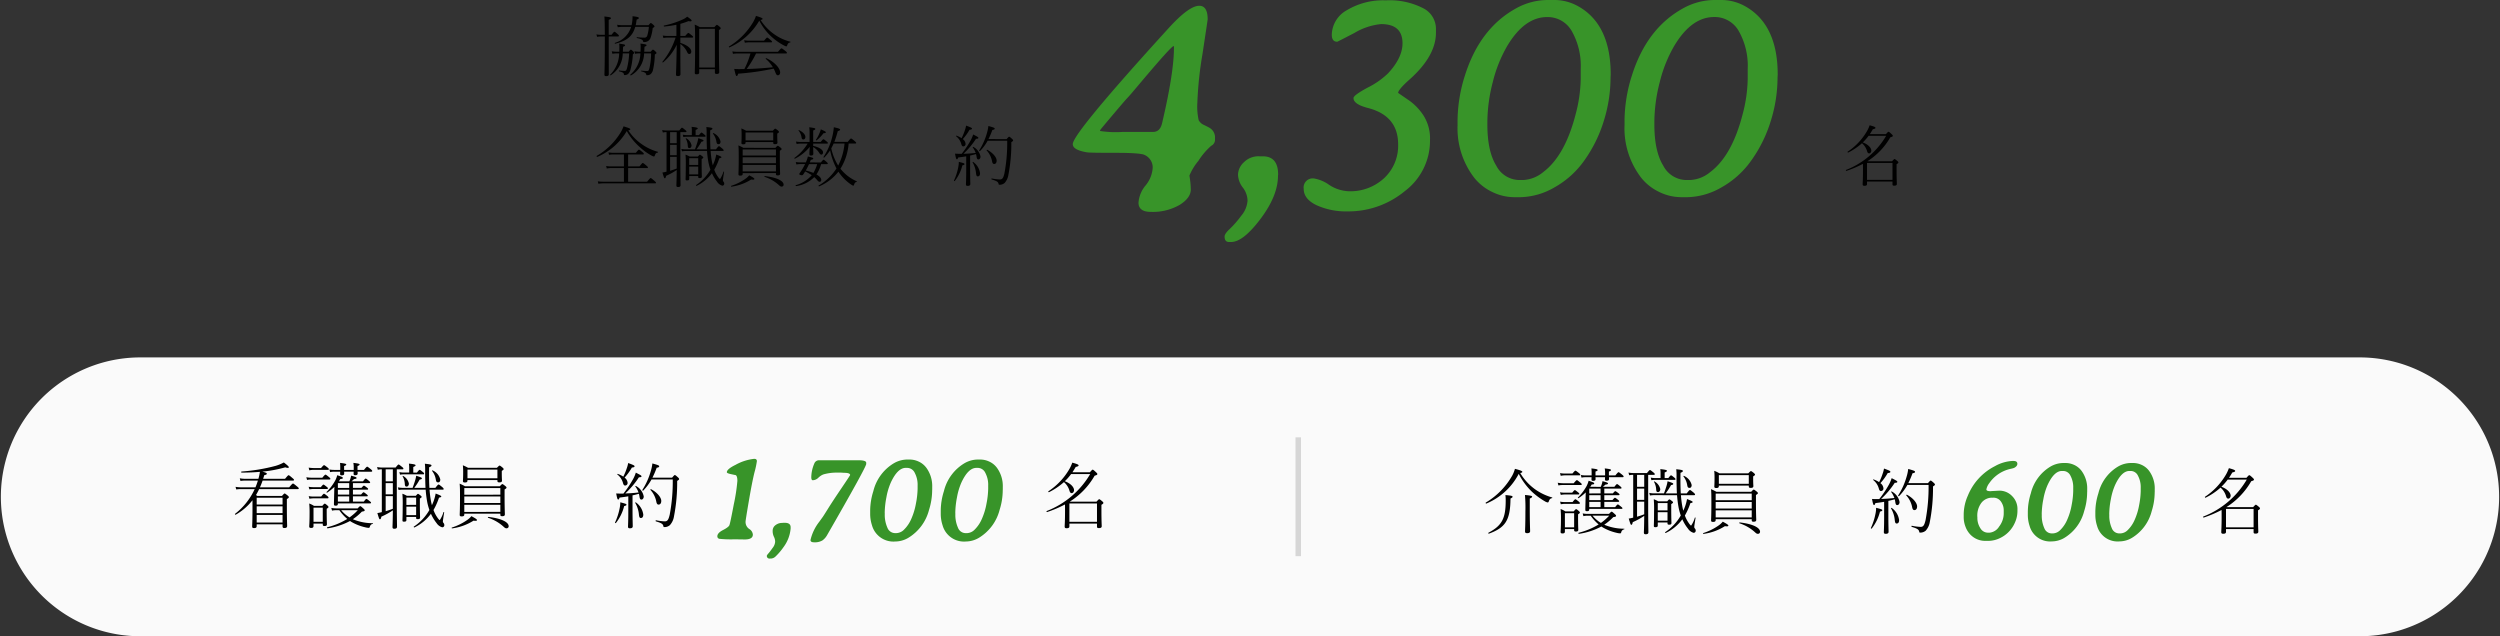<svg xmlns="http://www.w3.org/2000/svg" width="453.5" height="115.414" viewBox="0 0 453.5 115.414">
  <rect x="0" y="0" width="453.5" height="115.414" fill="#333333" stroke="none"/>
  <g id="グループ_2699" data-name="グループ 2699" transform="translate(-79.5 -1289.326)">
    <path id="パス_8" data-name="パス 8" d="M10.535-11.243h5.522q1.274,0,1.643-1.586,2.152-9.147,2.152-13.679v-.2l-.057-.113q-.4,0-5.777,6.372l-1.869,2.209q-.34.4-.85.949T8.624-14.174q-2.167,2.563-2.167,2.62v.142A18.512,18.512,0,0,0,10.535-11.243ZM22.911-.821Q22.911.736,20.872,2a9.771,9.771,0,0,1-5.211,1.26q-2.237,0-2.237-1.671a5.476,5.476,0,0,1,1.289-3.129A5.564,5.564,0,0,0,16-4.772a2.485,2.485,0,0,0-1.444-2.28q-.708-.4-5.31-.4t-5.14-.085Q1.5-7.958,1.5-9.034q0-1.954,17.445-21.1,3.653-3.993,5.494-3.993,1.529,0,1.529,2.464,0,.113-.935,6.259a67.063,67.063,0,0,0-.935,8.836,11.382,11.382,0,0,0,.241,3.2,2.008,2.008,0,0,0,.991.878q.75.368.835.425A2.036,2.036,0,0,1,27.3-10.422v.708a1.244,1.244,0,0,1-.694.991A12.673,12.673,0,0,0,24.285-5.99a10.147,10.147,0,0,0-1.628,2.676A15.819,15.819,0,0,1,22.911-.821Zm12.39-6h.651q2.8,0,2.8,3.313l-.028.227q0,3.6-3.158,7.8T30.232,8.723h-.4q-.793,0-.793-.991,0-.51.935-1.374a18.039,18.039,0,0,0,2.082-2.393,4.761,4.761,0,0,0,1.147-2.733,4.051,4.051,0,0,0-.864-2.393,4,4,0,0,1-.864-2.351,3.17,3.17,0,0,1,1.076-2.237A3.72,3.72,0,0,1,35.3-6.825Zm26.013-20.5q0-3.483-3.88-3.483a11.511,11.511,0,0,0-4.829,1.6q-3.073,1.6-3.129,1.6-.991,0-.991-1.274a5.215,5.215,0,0,1,2.733-4.446,12.712,12.712,0,0,1,7.066-1.784A13.309,13.309,0,0,1,65-33.715a4.188,4.188,0,0,1,2.379,3.7v.765q0,4.22-4.758,8.468-2.1,1.869-2.1,2.464l2.1,1.444a10.215,10.215,0,0,1,2.506,2.662A7.747,7.747,0,0,1,66.3-9.771,11.423,11.423,0,0,1,61.739-.51,16.052,16.052,0,0,1,51.374,3.172a13,13,0,0,1-5.65-1.119Q43.387.935,43.387-.935A1.652,1.652,0,0,1,45.257-2.8,6.622,6.622,0,0,1,48-1.643a6.971,6.971,0,0,0,3.54,1.161A9,9,0,0,0,58-2.875a8.048,8.048,0,0,0,2.521-6.1q0-5.183-5.437-6.6-2.662-.68-2.662-1.812,0-.51,2.577-1.9a14.664,14.664,0,0,0,3.71-2.605Q61.314-24.7,61.314-27.329Zm32.328,6.485v-1.869a12.768,12.768,0,0,0-1.6-6.783,5.01,5.01,0,0,0-4.489-2.591q-4.135,0-7.278,5.3a24.873,24.873,0,0,0-2.591,6.514A29.18,29.18,0,0,0,76.707-13v.4q0,4.871,1.614,7.477a4.764,4.764,0,0,0,4.135,2.605h.736a6.186,6.186,0,0,0,3.653-1.444Q90.753-6.91,92.679-14.3A26.457,26.457,0,0,0,93.642-20.844ZM71.3-12.433v-1.02a27.69,27.69,0,0,1,1.331-8.015q2.69-8.553,9.261-12.178a11.866,11.866,0,0,1,5.806-1.529h1.048a8.878,8.878,0,0,1,4.22,1.02Q99.08-30.9,99.08-21.637l-.028.51a26.41,26.41,0,0,1-1.246,7.958,24.741,24.741,0,0,1-3.526,7.123,16.438,16.438,0,0,1-5.466,4.9A12.783,12.783,0,0,1,82.682.595H81.634a9.167,9.167,0,0,1-4.05-.949,9.26,9.26,0,0,1-3.229-2.535A14.722,14.722,0,0,1,71.3-12.433Zm52.634-8.411v-1.869a12.768,12.768,0,0,0-1.6-6.783,5.01,5.01,0,0,0-4.489-2.591q-4.135,0-7.278,5.3a24.873,24.873,0,0,0-2.591,6.514A29.18,29.18,0,0,0,107-13v.4q0,4.871,1.614,7.477a4.764,4.764,0,0,0,4.135,2.605h.736a6.186,6.186,0,0,0,3.653-1.444q3.908-2.945,5.834-10.337A26.457,26.457,0,0,0,123.931-20.844Zm-22.345,8.411v-1.02a27.69,27.69,0,0,1,1.331-8.015q2.69-8.553,9.261-12.178a11.866,11.866,0,0,1,5.806-1.529h1.048a8.878,8.878,0,0,1,4.22,1.02q6.117,3.257,6.117,12.518l-.028.51a26.41,26.41,0,0,1-1.246,7.958,24.741,24.741,0,0,1-3.526,7.123,16.438,16.438,0,0,1-5.466,4.9A12.783,12.783,0,0,1,112.971.595h-1.048a9.167,9.167,0,0,1-4.05-.949,9.26,9.26,0,0,1-3.229-2.535A14.722,14.722,0,0,1,101.586-12.433Z" transform="translate(272.602 1324.5)" fill="#389429"/>
    <path id="パス_11" data-name="パス 11" d="M5.256-8.352A5.436,5.436,0,0,1,4.2-8.436l.12.456a4.774,4.774,0,0,1,.936-.072H6.744a4.339,4.339,0,0,1-2.94,2.9c-.072.024-.024.168.048.156,2.136-.516,3.168-1.38,3.636-3.06H9.96a7.182,7.182,0,0,1-.288,1.584A.514.514,0,0,1,9.1-6.1,10.465,10.465,0,0,1,7.812-6.18c-.072-.012-.084.144-.012.156.792.156,1.08.36,1.116.576.012.144.048.156.168.156a1.272,1.272,0,0,0,.708-.18A1.223,1.223,0,0,0,10.248-6a7.891,7.891,0,0,0,.408-1.836c.252-.156.324-.216.324-.276s-.012-.12-.2-.3c-.348-.312-.408-.336-.468-.336s-.108.036-.42.4H7.572c.072-.312.12-.648.168-1.02.336-.12.4-.192.4-.3S8.016-9.864,7-9.984a6.748,6.748,0,0,1-.12,1.356,1.864,1.864,0,0,1-.06.276Zm-2.58,1.74V-9.324c.36-.156.4-.216.4-.3,0-.144-.168-.2-1.188-.312.048.444.072,1.128.084,3.324h-.66a4.272,4.272,0,0,1-.864-.072l.12.444a4.334,4.334,0,0,1,.756-.072h.648v.768C1.968-.744,1.9.288,1.9.6c0,.2.072.288.312.288.336,0,.48-.12.48-.348,0-.42-.012-1.176-.012-5.76V-6.312H4.368c.108,0,.156-.036.156-.12,0-.06-.024-.132-.216-.3-.432-.384-.516-.432-.588-.432s-.144.06-.528.552ZM4.212-3.54a5.638,5.638,0,0,1-.984-.084l.12.456a4,4,0,0,1,.864-.072h.36A5.561,5.561,0,0,1,2.94.624c-.06.048.048.144.108.108A4.793,4.793,0,0,0,5.22-3.24H6.384A12.786,12.786,0,0,1,6-.576c-.108.4-.192.516-.444.516a7.329,7.329,0,0,1-.972-.084c-.072-.012-.084.132-.012.156.66.18.828.276.864.564.012.108.024.12.132.12A.98.98,0,0,0,6.18.5a1.6,1.6,0,0,0,.444-.78A13.68,13.68,0,0,0,7.056-3.06c.18-.144.228-.192.228-.264s-.024-.144-.156-.264c-.3-.288-.372-.324-.432-.324s-.12.036-.4.372H5.244q.018-.432.036-.9c.312-.12.36-.18.36-.288s-.1-.144-1.068-.288a4.965,4.965,0,0,1,.036.864c0,.2,0,.408-.012.612Zm3.972,0a5.539,5.539,0,0,1-.84-.084l.108.456a3.708,3.708,0,0,1,.732-.072h.24A5.227,5.227,0,0,1,6.6.612c-.048.048.048.18.108.144a4.706,4.706,0,0,0,2.388-4h1.272a13.044,13.044,0,0,1-.276,2.556c-.12.528-.18.648-.444.648A9.548,9.548,0,0,1,8.616-.108C8.544-.12,8.532,0,8.6.024c.7.18.84.324.888.588.012.1.036.108.144.108A.972.972,0,0,0,10.3.5a1.48,1.48,0,0,0,.432-.852,13.506,13.506,0,0,0,.312-2.688c.24-.144.3-.2.3-.264s-.012-.12-.192-.288c-.312-.3-.384-.324-.456-.324s-.108.036-.4.372H9.12c.024-.288.036-.588.048-.9.3-.12.372-.18.372-.288s-.18-.18-1.116-.288a3.2,3.2,0,0,1,.048.6c0,.3-.012.6-.024.876Zm7.488-2.568H17.82c.12,0,.168-.036.168-.108s-.036-.132-.264-.312c-.468-.384-.54-.42-.6-.42s-.132.036-.564.54h-.888V-8.6a13.526,13.526,0,0,0,1.488-.5c.408.1.552.036.552-.1,0-.108-.072-.192-.8-.708a3,3,0,0,1-.84.528A15.673,15.673,0,0,1,12.7-8.292c-.072.012-.036.192.036.18a17.538,17.538,0,0,0,2.22-.324v2.028H13.368a4.507,4.507,0,0,1-.888-.072l.12.456a4.179,4.179,0,0,1,.768-.084h1.44A13.354,13.354,0,0,1,12.42-1.716c-.048.06.06.156.12.108A9.557,9.557,0,0,0,15.012-4.8C14.964-.96,14.88.3,14.88.588c0,.192.084.288.336.288.336,0,.48-.12.48-.36,0-.312-.024-1.5-.024-3.912V-4.944A3.516,3.516,0,0,1,16.9-3.48c.132.264.216.348.42.348.168,0,.336-.156.336-.432,0-.588-.744-1.188-1.98-1.584ZM21.936-.372v.6c0,.192.1.264.324.264.288,0,.468-.084.468-.336,0-.336-.06-1.6-.06-5.088V-7.464c.288-.192.324-.252.324-.336,0-.06-.024-.12-.192-.276-.384-.312-.432-.336-.5-.336s-.1.024-.456.408H19.2a6,6,0,0,0-.924-.456c.06.708.072,1.368.072,3.732,0,3.528-.06,4.728-.06,5.028,0,.18.084.252.324.252.3,0,.48-.084.48-.324v-.6Zm0-.3H19.092V-7.7h2.844ZM29.988-9.18a10.355,10.355,0,0,0,2.316,3A10.908,10.908,0,0,0,34.44-4.692a1.883,1.883,0,0,0,.432.18c.072,0,.132-.036.168-.156.144-.4.276-.516.54-.552.072-.012.108-.132.036-.144a8.569,8.569,0,0,1-2.772-1.248A9.194,9.194,0,0,1,30.228-9.3c.276-.06.36-.12.36-.2,0-.132-.24-.252-1.2-.54a6.411,6.411,0,0,1-.54,1.176,12.939,12.939,0,0,1-4.356,4.38c-.06.036.024.192.084.156A11.756,11.756,0,0,0,29.988-9.18Zm4.86,5.952c.108,0,.156-.036.156-.108s-.024-.144-.288-.348c-.552-.444-.624-.468-.7-.468s-.12.024-.636.624H26.052A5.2,5.2,0,0,1,25.1-3.6l.12.444a4.93,4.93,0,0,1,.828-.072h2.34A15.058,15.058,0,0,1,27.288-.4c-.3,0-.612.012-.948.012-.384,0-.6-.012-.9-.036.276,1.188.324,1.284.444,1.284s.168-.072.276-.42A46.2,46.2,0,0,0,32.6-.48a6.065,6.065,0,0,1,.288.636c.18.468.288.576.48.576.24,0,.408-.228.408-.516,0-.768-1.044-1.932-2.5-2.58-.06-.036-.168.072-.108.12A6.2,6.2,0,0,1,32.46-.72c-.648.06-1.3.12-1.956.168-.924.072-1.86.12-2.8.144a18.163,18.163,0,0,0,1.7-2.82ZM27.372-5.172a4.6,4.6,0,0,1,.78-.072h3.984c.12,0,.168-.036.168-.108s-.048-.132-.264-.312c-.468-.4-.552-.444-.624-.444s-.12.048-.564.564h-2.7a4.056,4.056,0,0,1-.9-.084ZM5.952,10.844a11.309,11.309,0,0,0,2.376,2.928,10.566,10.566,0,0,0,2.136,1.536,1.49,1.49,0,0,0,.4.156.181.181,0,0,0,.168-.144c.12-.4.252-.528.528-.564.072-.012.1-.12.024-.144a9.341,9.341,0,0,1-2.892-1.368,9.421,9.421,0,0,1-2.46-2.508c.276-.06.36-.132.36-.228s-.2-.2-1.224-.516a6.744,6.744,0,0,1-.816,1.56A12.294,12.294,0,0,1,.5,15.356c-.06.036.024.2.1.18A11.334,11.334,0,0,0,5.952,10.844Zm-.516,9.192H1.668A5.462,5.462,0,0,1,.7,19.964l.108.444a5.392,5.392,0,0,1,.876-.072H11.1c.12,0,.156-.036.156-.108s-.036-.12-.288-.348c-.54-.468-.612-.5-.684-.5s-.12.036-.648.66H6.2V17.564H9.636c.108,0,.156-.036.156-.108s-.048-.144-.288-.348c-.516-.432-.588-.468-.648-.468s-.132.048-.6.624H6.2V15.092H8.88c.12,0,.168-.048.168-.108s-.036-.144-.252-.324c-.492-.408-.576-.432-.636-.432s-.132.036-.552.564H3.528a3.932,3.932,0,0,1-.9-.084l.108.456a3.737,3.737,0,0,1,.792-.072H5.436v2.172H3.12a4.034,4.034,0,0,1-.912-.084l.12.468a3.555,3.555,0,0,1,.792-.084H5.436Zm15.072-5.58a18.949,18.949,0,0,0,.24,1.956,9.049,9.049,0,0,0,.384,1.44,8.161,8.161,0,0,1-2.6,2.784c-.06.036.024.168.1.144A7.422,7.422,0,0,0,21.4,18.488a7.058,7.058,0,0,0,.936,1.56,1.672,1.672,0,0,0,.948.708.351.351,0,0,0,.348-.384.5.5,0,0,0-.132-.336.369.369,0,0,1-.108-.276c0-.132.12-.912.216-1.5.012-.06-.1-.084-.12-.036a4.694,4.694,0,0,1-.612,1.32c-.06,0-.108-.024-.312-.288a5.524,5.524,0,0,1-.744-1.392,11.046,11.046,0,0,0,.924-2.076c.252-.036.384-.108.384-.18,0-.108-.192-.216-.948-.5a7.292,7.292,0,0,1-.54,1.764l-.084.192c-.084-.312-.144-.6-.192-.888a16.858,16.858,0,0,1-.2-1.716h2.208c.108,0,.156-.036.156-.108s-.036-.144-.24-.324c-.48-.4-.54-.432-.612-.432s-.132.036-.54.564h-1c-.048-.888-.072-1.956-.048-3.444.348-.144.4-.216.4-.3,0-.144-.12-.192-1.1-.3a8.778,8.778,0,0,1,.048,1.248c0,1.14.024,2.028.06,2.8H18.6a10.854,10.854,0,0,0,.9-1.38c.276-.048.372-.1.372-.2s-.072-.156-.948-.444a5.621,5.621,0,0,1-.168.756c-.12.408-.276.852-.432,1.272h-1.6a3.731,3.731,0,0,1-.876-.084l.12.444a4.572,4.572,0,0,1,.768-.06Zm-7.344,3.756a5.95,5.95,0,0,1-.744.156c.276.948.324,1.044.432,1.044s.168-.1.24-.444a11.385,11.385,0,0,0,1.92-1.056c-.012,1.92-.06,2.6-.06,2.8,0,.216.084.288.312.288.312,0,.444-.108.444-.348,0-.408-.036-1.764-.036-4.344V11.048h.948c.12,0,.156-.036.156-.108s-.024-.132-.216-.288c-.456-.372-.516-.408-.588-.408s-.12.036-.5.5h-2.28a3.847,3.847,0,0,1-.816-.084l.12.456a2.853,2.853,0,0,1,.672-.072Zm.648-7.164h1.2v2h-1.2Zm0,2.3h1.2v1.884h-1.2Zm0,2.184h1.2v2.112c-.4.156-.792.288-1.2.408Zm5.1,3.48v.168c0,.156.072.2.276.2.264,0,.384-.072.384-.276,0-.168-.036-.78-.036-2.244v-.924c.24-.156.3-.2.3-.276s-.024-.12-.216-.264c-.276-.216-.336-.252-.4-.252s-.108.036-.36.324H17.352a4.639,4.639,0,0,0-.744-.348,20.031,20.031,0,0,1,.048,2.136c0,1.584-.036,2.112-.036,2.316s.072.228.264.228c.264,0,.4-.06.4-.276v-.516Zm0-.3H17.28V17.3h1.632Zm0-1.716H17.28V15.776h1.632Zm-1.164-5.412h-.8a3.441,3.441,0,0,1-.84-.084l.108.444a3.374,3.374,0,0,1,.744-.06h3.132c.12,0,.156-.036.156-.108s-.024-.144-.2-.276c-.408-.336-.468-.372-.54-.372s-.12.036-.456.456h-.612v-.936c.312-.132.384-.192.384-.276,0-.108-.132-.192-1.116-.288a4.623,4.623,0,0,1,.048.744Zm3.84-.264a3.148,3.148,0,0,1,.624,1.464c.06.312.12.444.4.444.24,0,.348-.216.348-.48a2.229,2.229,0,0,0-1.272-1.524C21.624,11.192,21.54,11.264,21.588,11.324Zm-4.944.888a2.865,2.865,0,0,1,.372,1.3c.024.324.1.432.3.432.228,0,.384-.216.384-.5a1.9,1.9,0,0,0-.972-1.284C16.692,12.128,16.62,12.164,16.644,12.212Zm15.876.636v.12c0,.2.084.264.324.264.288,0,.444-.072.444-.3,0-.084-.036-.408-.036-1.236v-.384c.264-.168.312-.228.312-.3s-.036-.12-.2-.276c-.36-.288-.408-.312-.48-.312s-.1.024-.444.372H27.6a5.743,5.743,0,0,0-.864-.42,11.924,11.924,0,0,1,.048,1.356c0,.8-.036,1.176-.036,1.284,0,.192.12.24.324.24.288,0,.432-.072.432-.312v-.1Zm0-.3H27.5V11.1H32.52Zm.492,5.928v.156c0,.2.072.264.312.264.3,0,.444-.084.444-.312s-.048-1.044-.048-2.916V14.42c.276-.168.324-.228.324-.312,0-.06-.036-.132-.216-.276-.36-.288-.42-.312-.48-.312s-.108.024-.432.372H27.1a7.805,7.805,0,0,0-.9-.444c.06.624.06,1.14.06,2.4,0,1.884-.048,2.568-.048,2.832,0,.192.1.252.324.252.312,0,.444-.084.444-.324v-.132Zm0-.3H26.976V16.988h6.036Zm0-1.488H26.976V15.6h6.036Zm0-1.392H26.976v-1.1h6.036ZM30.96,19.16a7.129,7.129,0,0,1,2.532,1.44c.276.264.384.324.552.324a.343.343,0,0,0,.36-.348c0-.684-1.212-1.308-3.4-1.56C30.936,19,30.888,19.136,30.96,19.16Zm-6.024,1.776a8.853,8.853,0,0,0,3.588-1.3c.444.072.576.012.576-.1s-.132-.228-.936-.66a3.291,3.291,0,0,1-.624.588,9.536,9.536,0,0,1-2.64,1.32C24.828,20.816,24.864,20.948,24.936,20.936ZM47.4,13.112c.12,0,.168-.048.168-.108,0-.084-.048-.144-.288-.348-.492-.42-.576-.456-.648-.456s-.132.036-.6.612H43.608a17.169,17.169,0,0,0,.624-1.956c.312-.084.42-.156.42-.264,0-.144-.288-.252-1.14-.432a9.576,9.576,0,0,1-.192,1.308,11.444,11.444,0,0,1-1.68,4.08c-.048.06.084.156.132.108a8.036,8.036,0,0,0,1.068-1.32,12.251,12.251,0,0,0,1.152,3.3,9.814,9.814,0,0,1-3.24,3.1c-.06.036.024.168.1.144a8.829,8.829,0,0,0,3.492-2.664,8.347,8.347,0,0,0,2.184,2.256c.312.216.444.276.516.276s.108-.036.144-.18c.12-.348.2-.42.42-.48.072-.024.12-.108.048-.132a7.615,7.615,0,0,1-2.8-2.1c-.048-.06-.1-.108-.144-.168A10.148,10.148,0,0,0,46.2,13.112Zm-1.944,0a11.028,11.028,0,0,1-1.152,4,9.974,9.974,0,0,1-1.26-3.12c.156-.288.3-.576.432-.876Zm-3.2,3.732c.12,0,.156-.036.156-.108s-.036-.132-.216-.288c-.408-.348-.48-.4-.54-.4s-.132.048-.492.492H39.144c.072-.156.132-.312.2-.468.348-.084.432-.12.432-.228,0-.132-.036-.156-.972-.384a4.89,4.89,0,0,1-.252.8c-.036.084-.072.18-.12.276h-.96a4.343,4.343,0,0,1-.864-.072l.12.444a4.556,4.556,0,0,1,.756-.072H38.3a11.146,11.146,0,0,1-.948,1.6.482.482,0,0,0-.108.228c0,.12.324.2.432.2a.308.308,0,0,0,.3-.168,5.678,5.678,0,0,0,.336-.528,9.947,9.947,0,0,1,1.2.684,5.972,5.972,0,0,1-2.892,1.812c-.072.024-.024.18.048.168A5.678,5.678,0,0,0,39.96,19.2a4.892,4.892,0,0,1,.432.432c.312.36.384.42.552.42s.288-.12.288-.348c0-.312-.3-.66-.876-.984a6.3,6.3,0,0,0,.852-1.872Zm-1.764,0a6.742,6.742,0,0,1-.684,1.6A11.534,11.534,0,0,0,38.424,18c.216-.372.4-.756.588-1.152Zm-1.38-4.02H37.524a4.461,4.461,0,0,1-.876-.072l.12.444a3.659,3.659,0,0,1,.768-.072H38.76a8.891,8.891,0,0,1-2.388,2.592c-.06.036.024.18.084.144a8.026,8.026,0,0,0,2.7-2.16c-.06.684-.072,1.056-.072,1.3,0,.216.048.288.288.288.288,0,.42-.1.42-.336,0-.108-.012-.384-.024-1.2a3.165,3.165,0,0,1,1.068,1.008c.18.288.276.36.408.36.18,0,.312-.156.312-.408,0-.456-.648-.912-1.788-1.176v-.408h2.508c.108,0,.156-.036.156-.108s-.036-.132-.228-.288c-.444-.36-.516-.4-.576-.4s-.132.036-.492.492H39.768V10.748c.336-.132.384-.192.384-.288,0-.12-.12-.168-1.1-.3a7.647,7.647,0,0,1,.06,1.224ZM37.116,10.76a2.6,2.6,0,0,1,.54,1.212c.036.312.144.4.324.4s.372-.132.372-.444c0-.432-.42-.9-1.152-1.248C37.152,10.652,37.08,10.712,37.116,10.76Zm3.264,1.776a6.759,6.759,0,0,0,1.26-1.3c.348,0,.42-.06.42-.168,0-.084-.132-.2-.912-.528a2.833,2.833,0,0,1-.216.636,6.1,6.1,0,0,1-.66,1.248C40.236,12.488,40.32,12.584,40.38,12.536Z" transform="translate(187.244 1302.251)"/>
    <path id="パス_12" data-name="パス 12" d="M8-8.16A14.544,14.544,0,0,1,.72-1.968c-.072.024,0,.192.072.168A19.117,19.117,0,0,0,3.78-3.072c.012.216.012.564.012,1.14,0,1.74-.06,2.316-.06,2.556,0,.216.1.288.336.288.312,0,.456-.1.456-.324V.132h4.62v.48c0,.216.072.276.324.276.312,0,.468-.1.468-.324,0-.192-.048-.876-.048-2.544V-3.012c.288-.168.324-.24.324-.312s-.012-.12-.192-.276c-.372-.312-.444-.348-.5-.348s-.108.036-.456.408h-4.4L4.62-3.564a12.414,12.414,0,0,0,4.128-4.32c.372-.108.456-.156.456-.276,0-.072-.036-.132-.228-.312-.408-.384-.492-.42-.552-.42s-.12.036-.468.432H5.028c.192-.276.372-.576.552-.888.36-.084.48-.144.48-.264S5.82-9.852,5-10.068a6.307,6.307,0,0,1-.636,1.32A11.113,11.113,0,0,1,1.008-5.28c-.06.036.036.192.1.156A11.038,11.038,0,0,0,3.612-6.816a3.042,3.042,0,0,1,.936,1.488c.084.276.216.36.372.36.2,0,.384-.24.384-.492,0-.528-.6-1.152-1.548-1.5a9.108,9.108,0,0,0,1.056-1.2ZM9.144-.168H4.524V-3.24h4.62Z" transform="translate(413.652 1322.121)"/>
    <path id="パス_13" data-name="パス 13" d="M1.4-4.9c-.264,0-.456,0-.768-.024C.792-4.056.864-3.9.972-3.9c.084,0,.132-.036.228-.324.54-.072,1.02-.132,1.464-.216v2.7C2.664-.3,2.616.444,2.616.648s.1.276.312.276c.324,0,.48-.108.48-.348C3.408.3,3.372-.66,3.372-2v-2.58c.36-.072.72-.168,1.068-.264a3.086,3.086,0,0,1,.1.456c.06.432.156.516.348.516s.372-.228.372-.516a2.51,2.51,0,0,0-1.3-1.752c-.06-.036-.156.024-.108.084a3.812,3.812,0,0,1,.528,1c-.732.084-1.476.144-2.22.156A14.163,14.163,0,0,0,4.44-7.62c.348,0,.432-.072.432-.156,0-.132-.132-.2-.948-.624A5.768,5.768,0,0,1,3.48-7.344,17.713,17.713,0,0,1,1.848-4.9Zm5.3-2.664a14.6,14.6,0,0,0,.708-1.656c.36-.06.42-.132.42-.24,0-.132-.12-.2-1.14-.48a7.084,7.084,0,0,1-.264,1.272A11.616,11.616,0,0,1,5.016-5.508c-.036.06.1.18.144.12A8.792,8.792,0,0,0,6.552-7.26H10.1a29.8,29.8,0,0,1-.5,5.892C9.42-.6,9.264-.24,8.784-.24A8.647,8.647,0,0,1,7.308-.42c-.072-.012-.1.156-.024.18C8.268.048,8.46.228,8.532.54c.036.18.06.18.18.18A1.375,1.375,0,0,0,9.624.4a2.817,2.817,0,0,0,.684-1.44,29.573,29.573,0,0,0,.54-5.964c.264-.18.324-.228.324-.3s-.012-.132-.18-.288c-.408-.372-.468-.4-.54-.4s-.1.024-.456.432ZM1.824-7.728A3.9,3.9,0,0,0,.9-8.184c-.048-.024-.12.06-.072.1A2.724,2.724,0,0,1,1.776-6.66c.084.324.2.42.36.42a.415.415,0,0,0,.408-.468,1.148,1.148,0,0,0-.5-.852A9.29,9.29,0,0,0,3.264-9.252c.384-.036.444-.108.444-.216,0-.132-.216-.228-1.068-.54a4.474,4.474,0,0,1-.216.828A9.345,9.345,0,0,1,1.824-7.728Zm4.548,2.22a4.02,4.02,0,0,1,.984,1.98c.072.36.18.48.384.48.264,0,.444-.228.444-.612,0-.576-.66-1.4-1.692-1.956C6.432-5.652,6.324-5.568,6.372-5.508ZM3.828-3.324A4.7,4.7,0,0,1,4.44-1.4c.048.468.132.6.324.6.252,0,.408-.18.408-.576A2.972,2.972,0,0,0,3.936-3.408C3.876-3.456,3.792-3.384,3.828-3.324ZM.588.036A7.608,7.608,0,0,0,1.968-2.8c.3-.072.384-.132.384-.228,0-.132-.12-.168-1.032-.408A5.017,5.017,0,0,1,1.2-2.364,10.25,10.25,0,0,1,.444-.048C.42.024.54.1.588.036Z" transform="translate(252.107 1322.121)"/>
    <path id="パス_1" data-name="パス 1" d="M25.29,0H428.21a25.29,25.29,0,0,1,0,50.579H25.29A25.29,25.29,0,0,1,25.29,0Z" transform="translate(79.5 1354.161)" fill="#fafafa"/>
    <path id="パス_10" data-name="パス 10" d="M3.8-2.379C3.8-.312,3.744.377,3.744.637s.091.325.338.325c.325,0,.481-.091.481-.377V.273H9.256V.637c0,.234.091.312.338.312.325,0,.494-.1.494-.39,0-.247-.052-1.2-.052-3.419V-4.3c.312-.195.364-.26.364-.364,0-.065-.039-.117-.221-.286-.416-.325-.481-.364-.533-.364-.078,0-.143.039-.494.442H4.667a1.221,1.221,0,0,0-.234-.156c.208-.351.4-.715.572-1.079h7.02c.13,0,.169-.052.169-.13s-.039-.143-.3-.351c-.559-.468-.676-.533-.741-.533s-.169.052-.7.689h-5.3c.182-.4.338-.806.481-1.222h5.512c.13,0,.182-.039.182-.13s-.052-.143-.286-.338c-.52-.455-.611-.507-.7-.507-.065,0-.13.052-.637.65H5.733c.065-.221.143-.442.208-.663.338-.065.455-.13.455-.26S6.253-9.1,5.59-9.282a23.556,23.556,0,0,0,4.16-.78c.429.156.65.1.65-.013s-.208-.325-.91-.871a7.19,7.19,0,0,1-1.521.624A32.664,32.664,0,0,1,1.807-9.3c-.078.013-.065.2.013.2,1.287-.013,2.366-.052,3.328-.143a8.384,8.384,0,0,1-.273,1.261H2.444A4.878,4.878,0,0,1,1.5-8.073l.117.481a6.668,6.668,0,0,1,.845-.065H4.784c-.039.117-.078.247-.13.39-.091.286-.2.559-.312.832H1.755A5.785,5.785,0,0,1,.728-6.526l.13.481a5.3,5.3,0,0,1,.9-.065H4.2A11.979,11.979,0,0,1,.637-1.625c-.065.052.052.2.117.156A10.113,10.113,0,0,0,3.8-4.095ZM9.256-.052H4.563V-1.43H9.256Zm0-1.7H4.563V-2.99H9.256Zm0-1.56H4.563V-4.55H9.256ZM19.474-7.527c.091-.13.169-.273.26-.416.39-.026.455-.078.455-.182,0-.156-.13-.208-1.014-.507a4.559,4.559,0,0,1-.377.988,9.186,9.186,0,0,1-1.56,2.054c-.052.052.052.156.117.117a8.934,8.934,0,0,0,1.3-1.04,3.529,3.529,0,0,1-.013.377c-.026,1.222-.065,2.418-.065,2.769,0,.2.078.26.312.26.286,0,.4-.091.4-.351v-.065h5.85c.13,0,.169-.039.169-.117s-.052-.13-.195-.247c-.494-.4-.559-.442-.637-.442s-.143.039-.481.481H22.022V-4.8h2.522c.13,0,.169-.039.169-.117s-.052-.13-.2-.247c-.416-.338-.507-.377-.559-.377s-.13.039-.455.416H22.022v-.884h2.587c.13,0,.169-.039.169-.13,0-.052-.052-.13-.195-.234-.429-.325-.507-.364-.559-.364-.078,0-.13.039-.455.4H22.022V-7.2h2.951c.117,0,.169-.039.169-.13,0-.065-.039-.117-.182-.247-.481-.4-.546-.442-.624-.442s-.13.039-.494.494h-2.08a5.657,5.657,0,0,0,.455-.4c.377-.052.468-.1.468-.195,0-.117-.065-.195-1-.429a2.571,2.571,0,0,1-.117.52,4.057,4.057,0,0,1-.195.507Zm-.182,1.2V-7.2h2.054v.871Zm0,.325h2.054v.884H19.292Zm0,1.209h2.054v.949H19.292ZM16.549.143V.325c0,.195.091.26.312.26.3,0,.442-.078.442-.312,0-.156-.039-.715-.039-2.054v-.754c.286-.2.325-.247.325-.325s-.039-.143-.221-.3c-.325-.286-.39-.312-.455-.312s-.13.026-.442.4H14.95a4.41,4.41,0,0,0-.858-.429,17.142,17.142,0,0,1,.065,1.872c0,1.56-.065,2.08-.065,2.3,0,.182.1.26.351.26.286,0,.429-.091.429-.338V.143Zm0-.325H14.872V-2.743h1.677Zm6.305-9.412v-.7c.325-.117.377-.2.377-.273,0-.13-.143-.182-1.131-.3a4.986,4.986,0,0,1,.065,1v.273H20.423v-.7c.325-.117.39-.182.39-.26,0-.143-.169-.2-1.131-.312a8.156,8.156,0,0,1,.039,1v.273H18.642a5.308,5.308,0,0,1-.884-.078l.13.481a3.23,3.23,0,0,1,.754-.078h1.066c0,.234-.013.351-.013.39,0,.2.078.273.3.273.3,0,.442-.1.442-.325,0-.039,0-.13-.013-.338h1.729c0,.221-.013.325-.013.364,0,.195.065.273.286.273.3,0,.455-.091.455-.325,0-.039-.013-.117-.013-.312H25.35c.13,0,.169-.052.169-.13s-.039-.143-.26-.325c-.481-.39-.585-.455-.65-.455s-.169.065-.585.585ZM21.8-.13a9.054,9.054,0,0,0,2.457.949,3,3,0,0,0,.637.1c.091,0,.156-.065.195-.182a.663.663,0,0,1,.533-.546c.065-.026.065-.117,0-.117A9.282,9.282,0,0,1,22.23-.559c-.078-.026-.143-.065-.221-.091a10.123,10.123,0,0,0,1.638-1.378c.4-.052.507-.117.507-.221s-.039-.169-.234-.338c-.429-.39-.494-.429-.559-.429s-.156.039-.481.4h-3.8A5.031,5.031,0,0,1,18.1-2.7l.13.494a3.57,3.57,0,0,1,.858-.078h.468A7.966,7.966,0,0,0,20.995-.7,12.845,12.845,0,0,1,17.368.806c-.078.013-.039.208.039.2A12.341,12.341,0,0,0,21.489-.325Zm1.105-2.158a9.824,9.824,0,0,1-1.5,1.313A6.158,6.158,0,0,1,19.89-2.288ZM14.118-9.516a3.671,3.671,0,0,1,.767-.091h2.6c.117,0,.169-.039.169-.117s-.039-.143-.234-.3c-.494-.39-.572-.429-.637-.429s-.143.039-.546.52H14.885a5.709,5.709,0,0,1-.9-.078ZM13.7-7.774a3.405,3.405,0,0,1,.767-.078h3.289c.117,0,.169-.039.169-.13,0-.065-.026-.13-.247-.312-.494-.4-.559-.442-.624-.442s-.156.039-.585.559h-2a5.523,5.523,0,0,1-.9-.091Zm.429,1.716a4.489,4.489,0,0,1,.754-.078h2.431c.13,0,.169-.039.169-.117s-.039-.13-.182-.247c-.494-.39-.559-.429-.624-.429s-.13.039-.481.468H14.885a4.408,4.408,0,0,1-.9-.078Zm0,1.7a4.489,4.489,0,0,1,.754-.078H17.42c.13,0,.169-.039.169-.13,0-.065-.026-.143-.208-.286-.455-.377-.546-.416-.611-.416s-.143.039-.507.507H14.9a4.332,4.332,0,0,1-.9-.078ZM35.217-6.006a20.529,20.529,0,0,0,.26,2.119,9.8,9.8,0,0,0,.416,1.56A8.841,8.841,0,0,1,33.072.689c-.065.039.026.182.1.156a8.04,8.04,0,0,0,3-2.483A7.647,7.647,0,0,0,37.193.052,1.811,1.811,0,0,0,38.22.819.38.38,0,0,0,38.6.4a.545.545,0,0,0-.143-.364.4.4,0,0,1-.117-.3c0-.143.13-.988.234-1.625.013-.065-.1-.091-.13-.039a5.085,5.085,0,0,1-.663,1.43c-.065,0-.117-.026-.338-.312a5.984,5.984,0,0,1-.806-1.508,11.966,11.966,0,0,0,1-2.249c.273-.039.416-.117.416-.195,0-.117-.208-.234-1.027-.546a7.9,7.9,0,0,1-.585,1.911l-.091.208c-.091-.338-.156-.65-.208-.962a18.263,18.263,0,0,1-.221-1.859h2.392c.117,0,.169-.039.169-.117s-.039-.156-.26-.351c-.52-.429-.585-.468-.663-.468s-.143.039-.585.611H35.893c-.052-.962-.078-2.119-.052-3.731.377-.156.429-.234.429-.325,0-.156-.13-.208-1.2-.325a9.51,9.51,0,0,1,.052,1.352c0,1.235.026,2.2.065,3.029H33.15a11.759,11.759,0,0,0,.975-1.5c.3-.052.4-.1.4-.221s-.078-.169-1.027-.481a6.089,6.089,0,0,1-.182.819c-.13.442-.3.923-.468,1.378H31.122a4.042,4.042,0,0,1-.949-.091l.13.481a4.952,4.952,0,0,1,.832-.065ZM27.261-1.937a6.446,6.446,0,0,1-.806.169c.3,1.027.351,1.131.468,1.131s.182-.1.26-.481a12.333,12.333,0,0,0,2.08-1.144C29.25-.182,29.2.559,29.2.767c0,.234.091.312.338.312.338,0,.481-.117.481-.377,0-.442-.039-1.911-.039-4.706V-9.7h1.027c.13,0,.169-.039.169-.117s-.026-.143-.234-.312c-.494-.4-.559-.442-.637-.442s-.13.039-.546.546h-2.47a4.168,4.168,0,0,1-.884-.091l.13.494a3.091,3.091,0,0,1,.728-.078Zm.7-7.761h1.3v2.171h-1.3Zm0,2.5h1.3v2.041h-1.3Zm0,2.366h1.3v2.288c-.429.169-.858.312-1.3.442Zm5.525,3.77v.182c0,.169.078.221.3.221.286,0,.416-.078.416-.3,0-.182-.039-.845-.039-2.431v-1c.26-.169.325-.221.325-.3s-.026-.13-.234-.286c-.3-.234-.364-.273-.429-.273s-.117.039-.39.351H31.8a5.026,5.026,0,0,0-.806-.377,21.7,21.7,0,0,1,.052,2.314c0,1.716-.039,2.288-.039,2.509s.078.247.286.247c.286,0,.429-.065.429-.3v-.559Zm0-.325H31.72V-2.925h1.768Zm0-1.859H31.72V-4.576h1.768ZM32.227-9.113h-.871a3.727,3.727,0,0,1-.91-.091l.117.481a3.655,3.655,0,0,1,.806-.065h3.393c.13,0,.169-.039.169-.117s-.026-.156-.221-.3c-.442-.364-.507-.4-.585-.4s-.13.039-.494.494h-.663v-1.014c.338-.143.416-.208.416-.3,0-.117-.143-.208-1.209-.312a5.009,5.009,0,0,1,.052.806Zm4.16-.286a3.411,3.411,0,0,1,.676,1.586c.065.338.13.481.429.481.26,0,.377-.234.377-.52A2.415,2.415,0,0,0,36.491-9.5C36.426-9.542,36.335-9.464,36.387-9.4Zm-5.356.962a3.1,3.1,0,0,1,.4,1.4c.026.351.1.468.325.468.247,0,.416-.234.416-.546A2.058,2.058,0,0,0,31.122-8.5C31.083-8.528,31.005-8.489,31.031-8.437Zm17.2.689v.13c0,.221.091.286.351.286.312,0,.481-.078.481-.325,0-.091-.039-.442-.039-1.339v-.416c.286-.182.338-.247.338-.325s-.039-.13-.221-.3c-.39-.312-.442-.338-.52-.338s-.1.026-.481.4H42.9a6.222,6.222,0,0,0-.936-.455,12.919,12.919,0,0,1,.052,1.469c0,.871-.039,1.274-.039,1.391,0,.208.13.26.351.26.312,0,.468-.078.468-.338v-.1Zm0-.325H42.8V-9.646H48.23Zm.533,6.422v.169c0,.221.078.286.338.286.325,0,.481-.091.481-.338s-.052-1.131-.052-3.159V-6.045c.3-.182.351-.247.351-.338,0-.065-.039-.143-.234-.3-.39-.312-.455-.338-.52-.338s-.117.026-.468.4H42.354a8.455,8.455,0,0,0-.975-.481c.065.676.065,1.235.065,2.6,0,2.041-.052,2.782-.052,3.068,0,.208.1.273.351.273.338,0,.481-.091.481-.351v-.143Zm0-.325H42.224V-3.263h6.539Zm0-1.612H42.224V-4.771h6.539Zm0-1.508H42.224v-1.2h6.539ZM46.54-.91A7.723,7.723,0,0,1,49.283.65c.3.286.416.351.6.351a.372.372,0,0,0,.39-.377c0-.741-1.313-1.417-3.679-1.69C46.514-1.079,46.462-.936,46.54-.91ZM40.014,1.014A9.59,9.59,0,0,0,43.9-.39c.481.078.624.013.624-.1s-.143-.247-1.014-.715a3.565,3.565,0,0,1-.676.637,10.331,10.331,0,0,1-2.86,1.43C39.9.884,39.936,1.027,40.014,1.014Z" transform="translate(121.5 1384.161)"/>
    <path id="パス_6" data-name="パス 6" d="M7.524-.865q0,.887-1.46.887H5.817L5.57.011H5.087L4.6,0H4.133a20.355,20.355,0,0,1-2.65-.09.444.444,0,0,1-.4-.46q0-.606,1.016-1.129t1.168-.882q.152-.359.8-3.785A33.456,33.456,0,0,0,4.717-10.6q0-.825-.281-1.039l-.9-.191q-.73-.157-.73-.337,0-.573,1.561-1.336a8.821,8.821,0,0,1,3.414-1.1q.472,0,.472.427a15.106,15.106,0,0,1-.432,2.016Q7.39-10.433,6.794-6.94T6.2-3.189a1.526,1.526,0,0,0,.663,1.308A1.306,1.306,0,0,1,7.524-.865ZM13.308-3q1.067,0,1.067.8v.258A6.6,6.6,0,0,1,13.095,1.4a10.857,10.857,0,0,1-1.449,1.707,1.309,1.309,0,0,1-.966.382h-.09a.472.472,0,0,1-.528-.539,1.629,1.629,0,0,1,.3-.41q.3-.354.752-.988A2,2,0,0,0,11.567.449a2.037,2.037,0,0,0-.225-.921,2.388,2.388,0,0,1-.225-1.078,1.237,1.237,0,0,1,.522-1.028,1.918,1.918,0,0,1,1.2-.4L13.016-3Zm9.669-9.1a8.7,8.7,0,0,0-2.662.326,2.693,2.693,0,0,0-.9.59,1.535,1.535,0,0,1-1.011.466q-.281,0-.281-.562a6.481,6.481,0,0,1,.539-2.448.917.917,0,0,1,.91-.618h7.1q1.415,0,1.415.46v.213q0,.573-7.086,12.893A2.957,2.957,0,0,1,20.142.2,2.718,2.718,0,0,1,18.62.539q-.64,0-.64-.416a8.524,8.524,0,0,1,1.583-3.3l.651-.9q.157-.225.977-1.539t2.4-3.65q1.578-2.336,1.578-2.4,0-.4-1.1-.4L23.55-12.1Zm12.567-.865h-.281q-1.482,0-2.718,2.673a11.628,11.628,0,0,0-.792,2.656,15.388,15.388,0,0,0-.309,2.858l.011.135a5.729,5.729,0,0,0,.483,2.549,1.5,1.5,0,0,0,1.37.966h.281a2.068,2.068,0,0,0,1.393-.668,6.049,6.049,0,0,0,1.269-1.887,11.942,11.942,0,0,0,.859-2.83,15.229,15.229,0,0,0,.3-2.667v-.573a4.609,4.609,0,0,0-.517-2.308A1.531,1.531,0,0,0,35.544-12.96ZM28.806-4.616v-.629a11.925,11.925,0,0,1,.573-3.493,8.139,8.139,0,0,1,3.762-5.087,4.922,4.922,0,0,1,2.381-.651h.438a3.888,3.888,0,0,1,1.668.382,3.6,3.6,0,0,1,1.365,1.112,5.623,5.623,0,0,1,1.067,3.5v.416l-.011.213a11.909,11.909,0,0,1-.562,3.493A8.343,8.343,0,0,1,35.7-.258a4.7,4.7,0,0,1-2.325.651,4.037,4.037,0,0,1-4.245-2.954A6.662,6.662,0,0,1,28.806-4.616ZM48.347-12.96h-.281q-1.482,0-2.718,2.673a11.628,11.628,0,0,0-.792,2.656,15.389,15.389,0,0,0-.309,2.858l.011.135a5.729,5.729,0,0,0,.483,2.549,1.5,1.5,0,0,0,1.37.966h.281a2.068,2.068,0,0,0,1.393-.668,6.049,6.049,0,0,0,1.269-1.887,11.942,11.942,0,0,0,.859-2.83,15.229,15.229,0,0,0,.3-2.667v-.573a4.609,4.609,0,0,0-.517-2.308A1.531,1.531,0,0,0,48.347-12.96ZM41.609-4.616v-.629a11.925,11.925,0,0,1,.573-3.493,8.139,8.139,0,0,1,3.762-5.087,4.922,4.922,0,0,1,2.381-.651h.438a3.888,3.888,0,0,1,1.668.382,3.6,3.6,0,0,1,1.365,1.112,5.623,5.623,0,0,1,1.067,3.5v.416l-.011.213a11.909,11.909,0,0,1-.562,3.493A8.343,8.343,0,0,1,48.5-.258,4.7,4.7,0,0,1,46.18.393a4.037,4.037,0,0,1-4.245-2.954A6.662,6.662,0,0,1,41.609-4.616Z" transform="translate(208.544 1387.161)" fill="#389429"/>
    <path id="パス_7" data-name="パス 7" d="M8.671-8.84A15.756,15.756,0,0,1,.78-2.132c-.078.026,0,.208.078.182A20.711,20.711,0,0,0,4.095-3.328c.013.234.013.611.013,1.235,0,1.885-.065,2.509-.065,2.769,0,.234.1.312.364.312.338,0,.494-.1.494-.351V.143H9.906v.52c0,.234.078.3.351.3.338,0,.507-.1.507-.351,0-.208-.052-.949-.052-2.756V-3.263c.312-.182.351-.26.351-.338s-.013-.13-.208-.3c-.4-.338-.481-.377-.546-.377s-.117.039-.494.442H5.044l-.039-.026a13.448,13.448,0,0,0,4.472-4.68c.4-.117.494-.169.494-.3,0-.078-.039-.143-.247-.338-.442-.416-.533-.455-.6-.455s-.13.039-.507.468H5.447c.208-.3.4-.624.6-.962.39-.091.52-.156.52-.286s-.26-.26-1.144-.494a6.833,6.833,0,0,1-.689,1.43A12.039,12.039,0,0,1,1.092-5.72c-.065.039.039.208.1.169A11.957,11.957,0,0,0,3.913-7.384,3.3,3.3,0,0,1,4.927-5.772c.091.3.234.39.4.39.221,0,.416-.26.416-.533,0-.572-.65-1.248-1.677-1.625a9.867,9.867,0,0,0,1.144-1.3ZM9.906-.182H4.9V-3.51H9.906Z" transform="translate(268.588 1384.161)"/>
    <path id="パス_9" data-name="パス 9" d="M1.521-5.3c-.286,0-.494,0-.832-.026.169.936.247,1.105.364,1.105.091,0,.143-.039.247-.351.585-.078,1.1-.143,1.586-.234v2.925C2.886-.325,2.834.481,2.834.7s.1.3.338.3c.351,0,.52-.117.52-.377,0-.3-.039-1.339-.039-2.8v-2.8c.39-.078.78-.182,1.157-.286a3.344,3.344,0,0,1,.1.494c.065.468.169.559.377.559s.4-.247.4-.559a2.72,2.72,0,0,0-1.4-1.9c-.065-.039-.169.026-.117.091a4.129,4.129,0,0,1,.572,1.079c-.793.091-1.6.156-2.4.169A15.343,15.343,0,0,0,4.81-8.255c.377,0,.468-.078.468-.169,0-.143-.143-.221-1.027-.676A6.249,6.249,0,0,1,3.77-7.956,19.19,19.19,0,0,1,2-5.3ZM7.267-8.19a15.818,15.818,0,0,0,.767-1.794c.39-.065.455-.143.455-.26,0-.143-.13-.221-1.235-.52a7.674,7.674,0,0,1-.286,1.378A12.584,12.584,0,0,1,5.434-5.967c-.039.065.1.195.156.13A9.525,9.525,0,0,0,7.1-7.865h3.848A32.279,32.279,0,0,1,10.4-1.482C10.2-.65,10.036-.26,9.516-.26a9.368,9.368,0,0,1-1.6-.2c-.078-.013-.1.169-.026.2C8.957.052,9.165.247,9.243.585c.039.195.065.195.195.195a1.489,1.489,0,0,0,.988-.351,3.051,3.051,0,0,0,.741-1.56,32.037,32.037,0,0,0,.585-6.461c.286-.195.351-.247.351-.325s-.013-.143-.195-.312c-.442-.4-.507-.429-.585-.429s-.1.026-.494.468ZM1.976-8.372a4.222,4.222,0,0,0-1-.494c-.052-.026-.13.065-.078.1A2.951,2.951,0,0,1,1.924-7.215c.091.351.221.455.39.455a.45.45,0,0,0,.442-.507A1.244,1.244,0,0,0,2.21-8.19a10.064,10.064,0,0,0,1.326-1.833c.416-.039.481-.117.481-.234,0-.143-.234-.247-1.157-.585a4.847,4.847,0,0,1-.234.9A10.124,10.124,0,0,1,1.976-8.372ZM6.9-5.967A4.355,4.355,0,0,1,7.969-3.822c.078.39.2.52.416.52.286,0,.481-.247.481-.663,0-.624-.715-1.521-1.833-2.119C6.968-6.123,6.851-6.032,6.9-5.967ZM4.147-3.6a5.092,5.092,0,0,1,.663,2.08c.052.507.143.65.351.65.273,0,.442-.195.442-.624a3.219,3.219,0,0,0-1.339-2.2C4.2-3.744,4.108-3.666,4.147-3.6ZM.637.039a8.242,8.242,0,0,0,1.5-3.068c.325-.078.416-.143.416-.247,0-.143-.13-.182-1.118-.442A5.435,5.435,0,0,1,1.3-2.561,11.1,11.1,0,0,1,.481-.052C.455.026.585.1.637.039Z" transform="translate(190.588 1384.161)"/>
    <path id="パス_2" data-name="パス 2" d="M6.773-10.023c.3-.078.377-.13.377-.221,0-.143-.351-.286-1.339-.546A5.99,5.99,0,0,1,5.33-9.581,13.326,13.326,0,0,1,.52-4.667c-.065.039.013.208.091.182A11.7,11.7,0,0,0,6.5-9.88,12.173,12.173,0,0,0,8.931-6.6a13.159,13.159,0,0,0,2.353,1.729,1.325,1.325,0,0,0,.481.182c.078,0,.143-.065.182-.182.143-.416.286-.533.585-.6.065-.013.078-.117.013-.13A10.029,10.029,0,0,1,9.49-7.059,9.743,9.743,0,0,1,6.773-10.023ZM8.5-5.395c.364-.169.429-.247.429-.338,0-.143-.182-.208-1.3-.312a26.676,26.676,0,0,1,.078,2.99c0,2.483-.065,3.38-.065,3.627,0,.221.117.312.39.312.338,0,.533-.117.533-.364C8.567.208,8.5-.845,8.5-3.51ZM1.079.975C4.108-.13,4.966-1.482,5.005-5.408c.286-.13.377-.208.377-.312,0-.169-.273-.221-1.3-.312a8.038,8.038,0,0,1,.052,1C4.134-1.755,3.445-.494,1,.806.936.845,1,1,1.079.975Zm18.395-8.5c.091-.13.169-.273.26-.416.39-.026.455-.078.455-.182,0-.156-.13-.208-1.014-.507a4.559,4.559,0,0,1-.377.988,9.186,9.186,0,0,1-1.56,2.054c-.052.052.052.156.117.117a8.934,8.934,0,0,0,1.3-1.04,3.529,3.529,0,0,1-.013.377c-.026,1.222-.065,2.418-.065,2.769,0,.2.078.26.312.26.286,0,.4-.091.4-.351v-.065h5.85c.13,0,.169-.039.169-.117s-.052-.13-.195-.247c-.494-.4-.559-.442-.637-.442s-.143.039-.481.481H22.022V-4.8h2.522c.13,0,.169-.039.169-.117s-.052-.13-.2-.247c-.416-.338-.507-.377-.559-.377s-.13.039-.455.416H22.022v-.884h2.587c.13,0,.169-.039.169-.13,0-.052-.052-.13-.195-.234-.429-.325-.507-.364-.559-.364-.078,0-.13.039-.455.4H22.022V-7.2h2.951c.117,0,.169-.039.169-.13,0-.065-.039-.117-.182-.247-.481-.4-.546-.442-.624-.442s-.13.039-.494.494h-2.08a5.657,5.657,0,0,0,.455-.4c.377-.052.468-.1.468-.195,0-.117-.065-.195-1-.429a2.571,2.571,0,0,1-.117.52,4.057,4.057,0,0,1-.195.507Zm-.182,1.2V-7.2h2.054v.871Zm0,.325h2.054v.884H19.292Zm0,1.209h2.054v.949H19.292ZM16.549.143V.325c0,.195.091.26.312.26.3,0,.442-.078.442-.312,0-.156-.039-.715-.039-2.054v-.754c.286-.2.325-.247.325-.325s-.039-.143-.221-.3c-.325-.286-.39-.312-.455-.312s-.13.026-.442.4H14.95a4.41,4.41,0,0,0-.858-.429,17.142,17.142,0,0,1,.065,1.872c0,1.56-.065,2.08-.065,2.3,0,.182.1.26.351.26.286,0,.429-.091.429-.338V.143Zm0-.325H14.872V-2.743h1.677Zm6.305-9.412v-.7c.325-.117.377-.2.377-.273,0-.13-.143-.182-1.131-.3a4.986,4.986,0,0,1,.065,1v.273H20.423v-.7c.325-.117.39-.182.39-.26,0-.143-.169-.2-1.131-.312a8.156,8.156,0,0,1,.039,1v.273H18.642a5.308,5.308,0,0,1-.884-.078l.13.481a3.23,3.23,0,0,1,.754-.078h1.066c0,.234-.013.351-.013.39,0,.2.078.273.3.273.3,0,.442-.1.442-.325,0-.039,0-.13-.013-.338h1.729c0,.221-.013.325-.013.364,0,.195.065.273.286.273.3,0,.455-.091.455-.325,0-.039-.013-.117-.013-.312H25.35c.13,0,.169-.052.169-.13s-.039-.143-.26-.325c-.481-.39-.585-.455-.65-.455s-.169.065-.585.585ZM21.8-.13a9.054,9.054,0,0,0,2.457.949,3,3,0,0,0,.637.1c.091,0,.156-.065.195-.182a.663.663,0,0,1,.533-.546c.065-.026.065-.117,0-.117A9.282,9.282,0,0,1,22.23-.559c-.078-.026-.143-.065-.221-.091a10.123,10.123,0,0,0,1.638-1.378c.4-.052.507-.117.507-.221s-.039-.169-.234-.338c-.429-.39-.494-.429-.559-.429s-.156.039-.481.4h-3.8A5.031,5.031,0,0,1,18.1-2.7l.13.494a3.57,3.57,0,0,1,.858-.078h.468A7.966,7.966,0,0,0,20.995-.7,12.845,12.845,0,0,1,17.368.806c-.078.013-.039.208.039.2A12.341,12.341,0,0,0,21.489-.325Zm1.105-2.158a9.824,9.824,0,0,1-1.5,1.313A6.158,6.158,0,0,1,19.89-2.288ZM14.118-9.516a3.671,3.671,0,0,1,.767-.091h2.6c.117,0,.169-.039.169-.117s-.039-.143-.234-.3c-.494-.39-.572-.429-.637-.429s-.143.039-.546.52H14.885a5.709,5.709,0,0,1-.9-.078ZM13.7-7.774a3.405,3.405,0,0,1,.767-.078h3.289c.117,0,.169-.039.169-.13,0-.065-.026-.13-.247-.312-.494-.4-.559-.442-.624-.442s-.156.039-.585.559h-2a5.523,5.523,0,0,1-.9-.091Zm.429,1.716a4.489,4.489,0,0,1,.754-.078h2.431c.13,0,.169-.039.169-.117s-.039-.13-.182-.247c-.494-.39-.559-.429-.624-.429s-.13.039-.481.468H14.885a4.408,4.408,0,0,1-.9-.078Zm0,1.7a4.489,4.489,0,0,1,.754-.078H17.42c.13,0,.169-.039.169-.13,0-.065-.026-.143-.208-.286-.455-.377-.546-.416-.611-.416s-.143.039-.507.507H14.9a4.332,4.332,0,0,1-.9-.078ZM35.217-6.006a20.529,20.529,0,0,0,.26,2.119,9.8,9.8,0,0,0,.416,1.56A8.841,8.841,0,0,1,33.072.689c-.065.039.026.182.1.156a8.04,8.04,0,0,0,3-2.483A7.647,7.647,0,0,0,37.193.052,1.811,1.811,0,0,0,38.22.819.38.38,0,0,0,38.6.4a.545.545,0,0,0-.143-.364.4.4,0,0,1-.117-.3c0-.143.13-.988.234-1.625.013-.065-.1-.091-.13-.039a5.085,5.085,0,0,1-.663,1.43c-.065,0-.117-.026-.338-.312a5.984,5.984,0,0,1-.806-1.508,11.966,11.966,0,0,0,1-2.249c.273-.039.416-.117.416-.195,0-.117-.208-.234-1.027-.546a7.9,7.9,0,0,1-.585,1.911l-.091.208c-.091-.338-.156-.65-.208-.962a18.263,18.263,0,0,1-.221-1.859h2.392c.117,0,.169-.039.169-.117s-.039-.156-.26-.351c-.52-.429-.585-.468-.663-.468s-.143.039-.585.611H35.893c-.052-.962-.078-2.119-.052-3.731.377-.156.429-.234.429-.325,0-.156-.13-.208-1.2-.325a9.51,9.51,0,0,1,.052,1.352c0,1.235.026,2.2.065,3.029H33.15a11.759,11.759,0,0,0,.975-1.5c.3-.052.4-.1.4-.221s-.078-.169-1.027-.481a6.089,6.089,0,0,1-.182.819c-.13.442-.3.923-.468,1.378H31.122a4.042,4.042,0,0,1-.949-.091l.13.481a4.952,4.952,0,0,1,.832-.065ZM27.261-1.937a6.446,6.446,0,0,1-.806.169c.3,1.027.351,1.131.468,1.131s.182-.1.26-.481a12.333,12.333,0,0,0,2.08-1.144C29.25-.182,29.2.559,29.2.767c0,.234.091.312.338.312.338,0,.481-.117.481-.377,0-.442-.039-1.911-.039-4.706V-9.7h1.027c.13,0,.169-.039.169-.117s-.026-.143-.234-.312c-.494-.4-.559-.442-.637-.442s-.13.039-.546.546h-2.47a4.168,4.168,0,0,1-.884-.091l.13.494a3.091,3.091,0,0,1,.728-.078Zm.7-7.761h1.3v2.171h-1.3Zm0,2.5h1.3v2.041h-1.3Zm0,2.366h1.3v2.288c-.429.169-.858.312-1.3.442Zm5.525,3.77v.182c0,.169.078.221.3.221.286,0,.416-.078.416-.3,0-.182-.039-.845-.039-2.431v-1c.26-.169.325-.221.325-.3s-.026-.13-.234-.286c-.3-.234-.364-.273-.429-.273s-.117.039-.39.351H31.8a5.026,5.026,0,0,0-.806-.377,21.7,21.7,0,0,1,.052,2.314c0,1.716-.039,2.288-.039,2.509s.078.247.286.247c.286,0,.429-.065.429-.3v-.559Zm0-.325H31.72V-2.925h1.768Zm0-1.859H31.72V-4.576h1.768ZM32.227-9.113h-.871a3.727,3.727,0,0,1-.91-.091l.117.481a3.655,3.655,0,0,1,.806-.065h3.393c.13,0,.169-.039.169-.117s-.026-.156-.221-.3c-.442-.364-.507-.4-.585-.4s-.13.039-.494.494h-.663v-1.014c.338-.143.416-.208.416-.3,0-.117-.143-.208-1.209-.312a5.009,5.009,0,0,1,.052.806Zm4.16-.286a3.411,3.411,0,0,1,.676,1.586c.065.338.13.481.429.481.26,0,.377-.234.377-.52A2.415,2.415,0,0,0,36.491-9.5C36.426-9.542,36.335-9.464,36.387-9.4Zm-5.356.962a3.1,3.1,0,0,1,.4,1.4c.026.351.1.468.325.468.247,0,.416-.234.416-.546A2.058,2.058,0,0,0,31.122-8.5C31.083-8.528,31.005-8.489,31.031-8.437Zm17.2.689v.13c0,.221.091.286.351.286.312,0,.481-.078.481-.325,0-.091-.039-.442-.039-1.339v-.416c.286-.182.338-.247.338-.325s-.039-.13-.221-.3c-.39-.312-.442-.338-.52-.338s-.1.026-.481.4H42.9a6.222,6.222,0,0,0-.936-.455,12.919,12.919,0,0,1,.052,1.469c0,.871-.039,1.274-.039,1.391,0,.208.13.26.351.26.312,0,.468-.078.468-.338v-.1Zm0-.325H42.8V-9.646H48.23Zm.533,6.422v.169c0,.221.078.286.338.286.325,0,.481-.091.481-.338s-.052-1.131-.052-3.159V-6.045c.3-.182.351-.247.351-.338,0-.065-.039-.143-.234-.3-.39-.312-.455-.338-.52-.338s-.117.026-.468.4H42.354a8.455,8.455,0,0,0-.975-.481c.065.676.065,1.235.065,2.6,0,2.041-.052,2.782-.052,3.068,0,.208.1.273.351.273.338,0,.481-.091.481-.351v-.143Zm0-.325H42.224V-3.263h6.539Zm0-1.612H42.224V-4.771h6.539Zm0-1.508H42.224v-1.2h6.539ZM46.54-.91A7.723,7.723,0,0,1,49.283.65c.3.286.416.351.6.351a.372.372,0,0,0,.39-.377c0-.741-1.313-1.417-3.679-1.69C46.514-1.079,46.462-.936,46.54-.91ZM40.014,1.014A9.59,9.59,0,0,0,43.9-.39c.481.078.624.013.624-.1s-.143-.247-1.014-.715a3.565,3.565,0,0,1-.676.637,10.331,10.331,0,0,1-2.86,1.43C39.9.884,39.936,1.027,40.014,1.014Z" transform="translate(348.5 1385.161)"/>
    <path id="パス_3" data-name="パス 3" d="M6.617-7.552H6.445a2.434,2.434,0,0,0-1.944.9,3.85,3.85,0,0,0-.763,2.557l.011.1A3.415,3.415,0,0,0,4.3-2a1.586,1.586,0,0,0,1.321.79h.354a2.284,2.284,0,0,0,1.713-1.1A3.947,3.947,0,0,0,8.529-4.78v-.451a2.757,2.757,0,0,0-.494-1.606A1.62,1.62,0,0,0,6.617-7.552Zm4.4,2.127v.247a5.108,5.108,0,0,1-.451,2.127A5.515,5.515,0,0,1,7.734-.172,4.854,4.854,0,0,1,5.769.279H5.231A3.712,3.712,0,0,1,2.5-.838a4.065,4.065,0,0,1-.9-1.429,4.809,4.809,0,0,1-.333-1.751v-.516a8.623,8.623,0,0,1,.773-3.437,10.337,10.337,0,0,1,4.888-5.3,7.224,7.224,0,0,1,3.158-.945h.226q.687,0,.688.516,0,.44-.612.752a5.769,5.769,0,0,1-.612.161A6.378,6.378,0,0,0,7.369-11.7,6.277,6.277,0,0,0,5.9-10.178a2.665,2.665,0,0,0-.521,1.123q0,.322.763.322l.2-.021L7.724-8.83a3.17,3.17,0,0,1,2.32.978A3.3,3.3,0,0,1,11.021-5.425ZM19.347-12.4h-.269q-1.418,0-2.6,2.557A11.123,11.123,0,0,0,15.721-7.3a14.719,14.719,0,0,0-.3,2.734l.011.129A5.48,5.48,0,0,0,15.9-2a1.432,1.432,0,0,0,1.311.924h.269a1.978,1.978,0,0,0,1.332-.639,5.786,5.786,0,0,0,1.214-1.8,11.423,11.423,0,0,0,.822-2.707,14.567,14.567,0,0,0,.285-2.551v-.548a4.408,4.408,0,0,0-.494-2.208A1.464,1.464,0,0,0,19.347-12.4ZM12.9-4.415v-.6a11.407,11.407,0,0,1,.548-3.341,7.785,7.785,0,0,1,3.6-4.866,4.708,4.708,0,0,1,2.277-.623h.419a3.719,3.719,0,0,1,1.6.365,3.446,3.446,0,0,1,1.305,1.063,5.379,5.379,0,0,1,1.021,3.352v.4l-.011.2a11.391,11.391,0,0,1-.537,3.341A7.98,7.98,0,0,1,19.5-.247a4.493,4.493,0,0,1-2.224.623,3.862,3.862,0,0,1-4.061-2.825A6.373,6.373,0,0,1,12.9-4.415ZM31.593-12.4h-.269q-1.418,0-2.6,2.557A11.123,11.123,0,0,0,27.967-7.3a14.72,14.72,0,0,0-.3,2.734l.011.129A5.48,5.48,0,0,0,28.145-2a1.432,1.432,0,0,0,1.311.924h.269a1.978,1.978,0,0,0,1.332-.639,5.786,5.786,0,0,0,1.214-1.8,11.423,11.423,0,0,0,.822-2.707,14.567,14.567,0,0,0,.285-2.551v-.548a4.409,4.409,0,0,0-.494-2.208A1.464,1.464,0,0,0,31.593-12.4ZM25.147-4.415v-.6A11.407,11.407,0,0,1,25.7-8.357a7.785,7.785,0,0,1,3.6-4.866,4.708,4.708,0,0,1,2.277-.623h.419a3.719,3.719,0,0,1,1.6.365,3.446,3.446,0,0,1,1.305,1.063,5.379,5.379,0,0,1,1.021,3.352v.4l-.011.2a11.391,11.391,0,0,1-.537,3.341,7.98,7.98,0,0,1-3.62,4.877A4.493,4.493,0,0,1,29.52.376a3.862,3.862,0,0,1-4.061-2.825A6.373,6.373,0,0,1,25.147-4.415Z" transform="translate(434.448 1387.161)" fill="#389429"/>
    <path id="パス_4" data-name="パス 4" d="M8.671-8.84A15.756,15.756,0,0,1,.78-2.132c-.078.026,0,.208.078.182A20.711,20.711,0,0,0,4.095-3.328c.013.234.013.611.013,1.235,0,1.885-.065,2.509-.065,2.769,0,.234.1.312.364.312.338,0,.494-.1.494-.351V.143H9.906v.52c0,.234.078.3.351.3.338,0,.507-.1.507-.351,0-.208-.052-.949-.052-2.756V-3.263c.312-.182.351-.26.351-.338s-.013-.13-.208-.3c-.4-.338-.481-.377-.546-.377s-.117.039-.494.442H5.044l-.039-.026a13.448,13.448,0,0,0,4.472-4.68c.4-.117.494-.169.494-.3,0-.078-.039-.143-.247-.338-.442-.416-.533-.455-.6-.455s-.13.039-.507.468H5.447c.208-.3.4-.624.6-.962.39-.091.52-.156.52-.286s-.26-.26-1.144-.494a6.833,6.833,0,0,1-.689,1.43A12.039,12.039,0,0,1,1.092-5.72c-.065.039.039.208.1.169A11.957,11.957,0,0,0,3.913-7.384,3.3,3.3,0,0,1,4.927-5.772c.091.3.234.39.4.39.221,0,.416-.26.416-.533,0-.572-.65-1.248-1.677-1.625a9.867,9.867,0,0,0,1.144-1.3ZM9.906-.182H4.9V-3.51H9.906Z" transform="translate(478.396 1385.161)"/>
    <path id="パス_5" data-name="パス 5" d="M1.521-5.3c-.286,0-.494,0-.832-.026.169.936.247,1.105.364,1.105.091,0,.143-.039.247-.351.585-.078,1.1-.143,1.586-.234v2.925C2.886-.325,2.834.481,2.834.7s.1.3.338.3c.351,0,.52-.117.52-.377,0-.3-.039-1.339-.039-2.8v-2.8c.39-.078.78-.182,1.157-.286a3.344,3.344,0,0,1,.1.494c.065.468.169.559.377.559s.4-.247.4-.559a2.72,2.72,0,0,0-1.4-1.9c-.065-.039-.169.026-.117.091a4.129,4.129,0,0,1,.572,1.079c-.793.091-1.6.156-2.4.169A15.343,15.343,0,0,0,4.81-8.255c.377,0,.468-.078.468-.169,0-.143-.143-.221-1.027-.676A6.249,6.249,0,0,1,3.77-7.956,19.19,19.19,0,0,1,2-5.3ZM7.267-8.19a15.818,15.818,0,0,0,.767-1.794c.39-.065.455-.143.455-.26,0-.143-.13-.221-1.235-.52a7.674,7.674,0,0,1-.286,1.378A12.584,12.584,0,0,1,5.434-5.967c-.039.065.1.195.156.13A9.525,9.525,0,0,0,7.1-7.865h3.848A32.279,32.279,0,0,1,10.4-1.482C10.2-.65,10.036-.26,9.516-.26a9.368,9.368,0,0,1-1.6-.2c-.078-.013-.1.169-.026.2C8.957.052,9.165.247,9.243.585c.039.195.065.195.195.195a1.489,1.489,0,0,0,.988-.351,3.051,3.051,0,0,0,.741-1.56,32.037,32.037,0,0,0,.585-6.461c.286-.195.351-.247.351-.325s-.013-.143-.195-.312c-.442-.4-.507-.429-.585-.429s-.1.026-.494.468ZM1.976-8.372a4.222,4.222,0,0,0-1-.494c-.052-.026-.13.065-.078.1A2.951,2.951,0,0,1,1.924-7.215c.091.351.221.455.39.455a.45.45,0,0,0,.442-.507A1.244,1.244,0,0,0,2.21-8.19a10.064,10.064,0,0,0,1.326-1.833c.416-.039.481-.117.481-.234,0-.143-.234-.247-1.157-.585a4.847,4.847,0,0,1-.234.9A10.124,10.124,0,0,1,1.976-8.372ZM6.9-5.967A4.355,4.355,0,0,1,7.969-3.822c.078.39.2.52.416.52.286,0,.481-.247.481-.663,0-.624-.715-1.521-1.833-2.119C6.968-6.123,6.851-6.032,6.9-5.967ZM4.147-3.6a5.092,5.092,0,0,1,.663,2.08c.052.507.143.65.351.65.273,0,.442-.195.442-.624a3.219,3.219,0,0,0-1.339-2.2C4.2-3.744,4.108-3.666,4.147-3.6ZM.637.039a8.242,8.242,0,0,0,1.5-3.068c.325-.078.416-.143.416-.247,0-.143-.13-.182-1.118-.442A5.435,5.435,0,0,1,1.3-2.561,11.1,11.1,0,0,1,.481-.052C.455.026.585.1.637.039Z" transform="translate(418.396 1385.161)"/>
    <path id="線_213" data-name="線 213" d="M.5,21.553h-1V0h1Z" transform="translate(315 1368.661)" fill="#d6d6d6"/>
  </g>
</svg>
